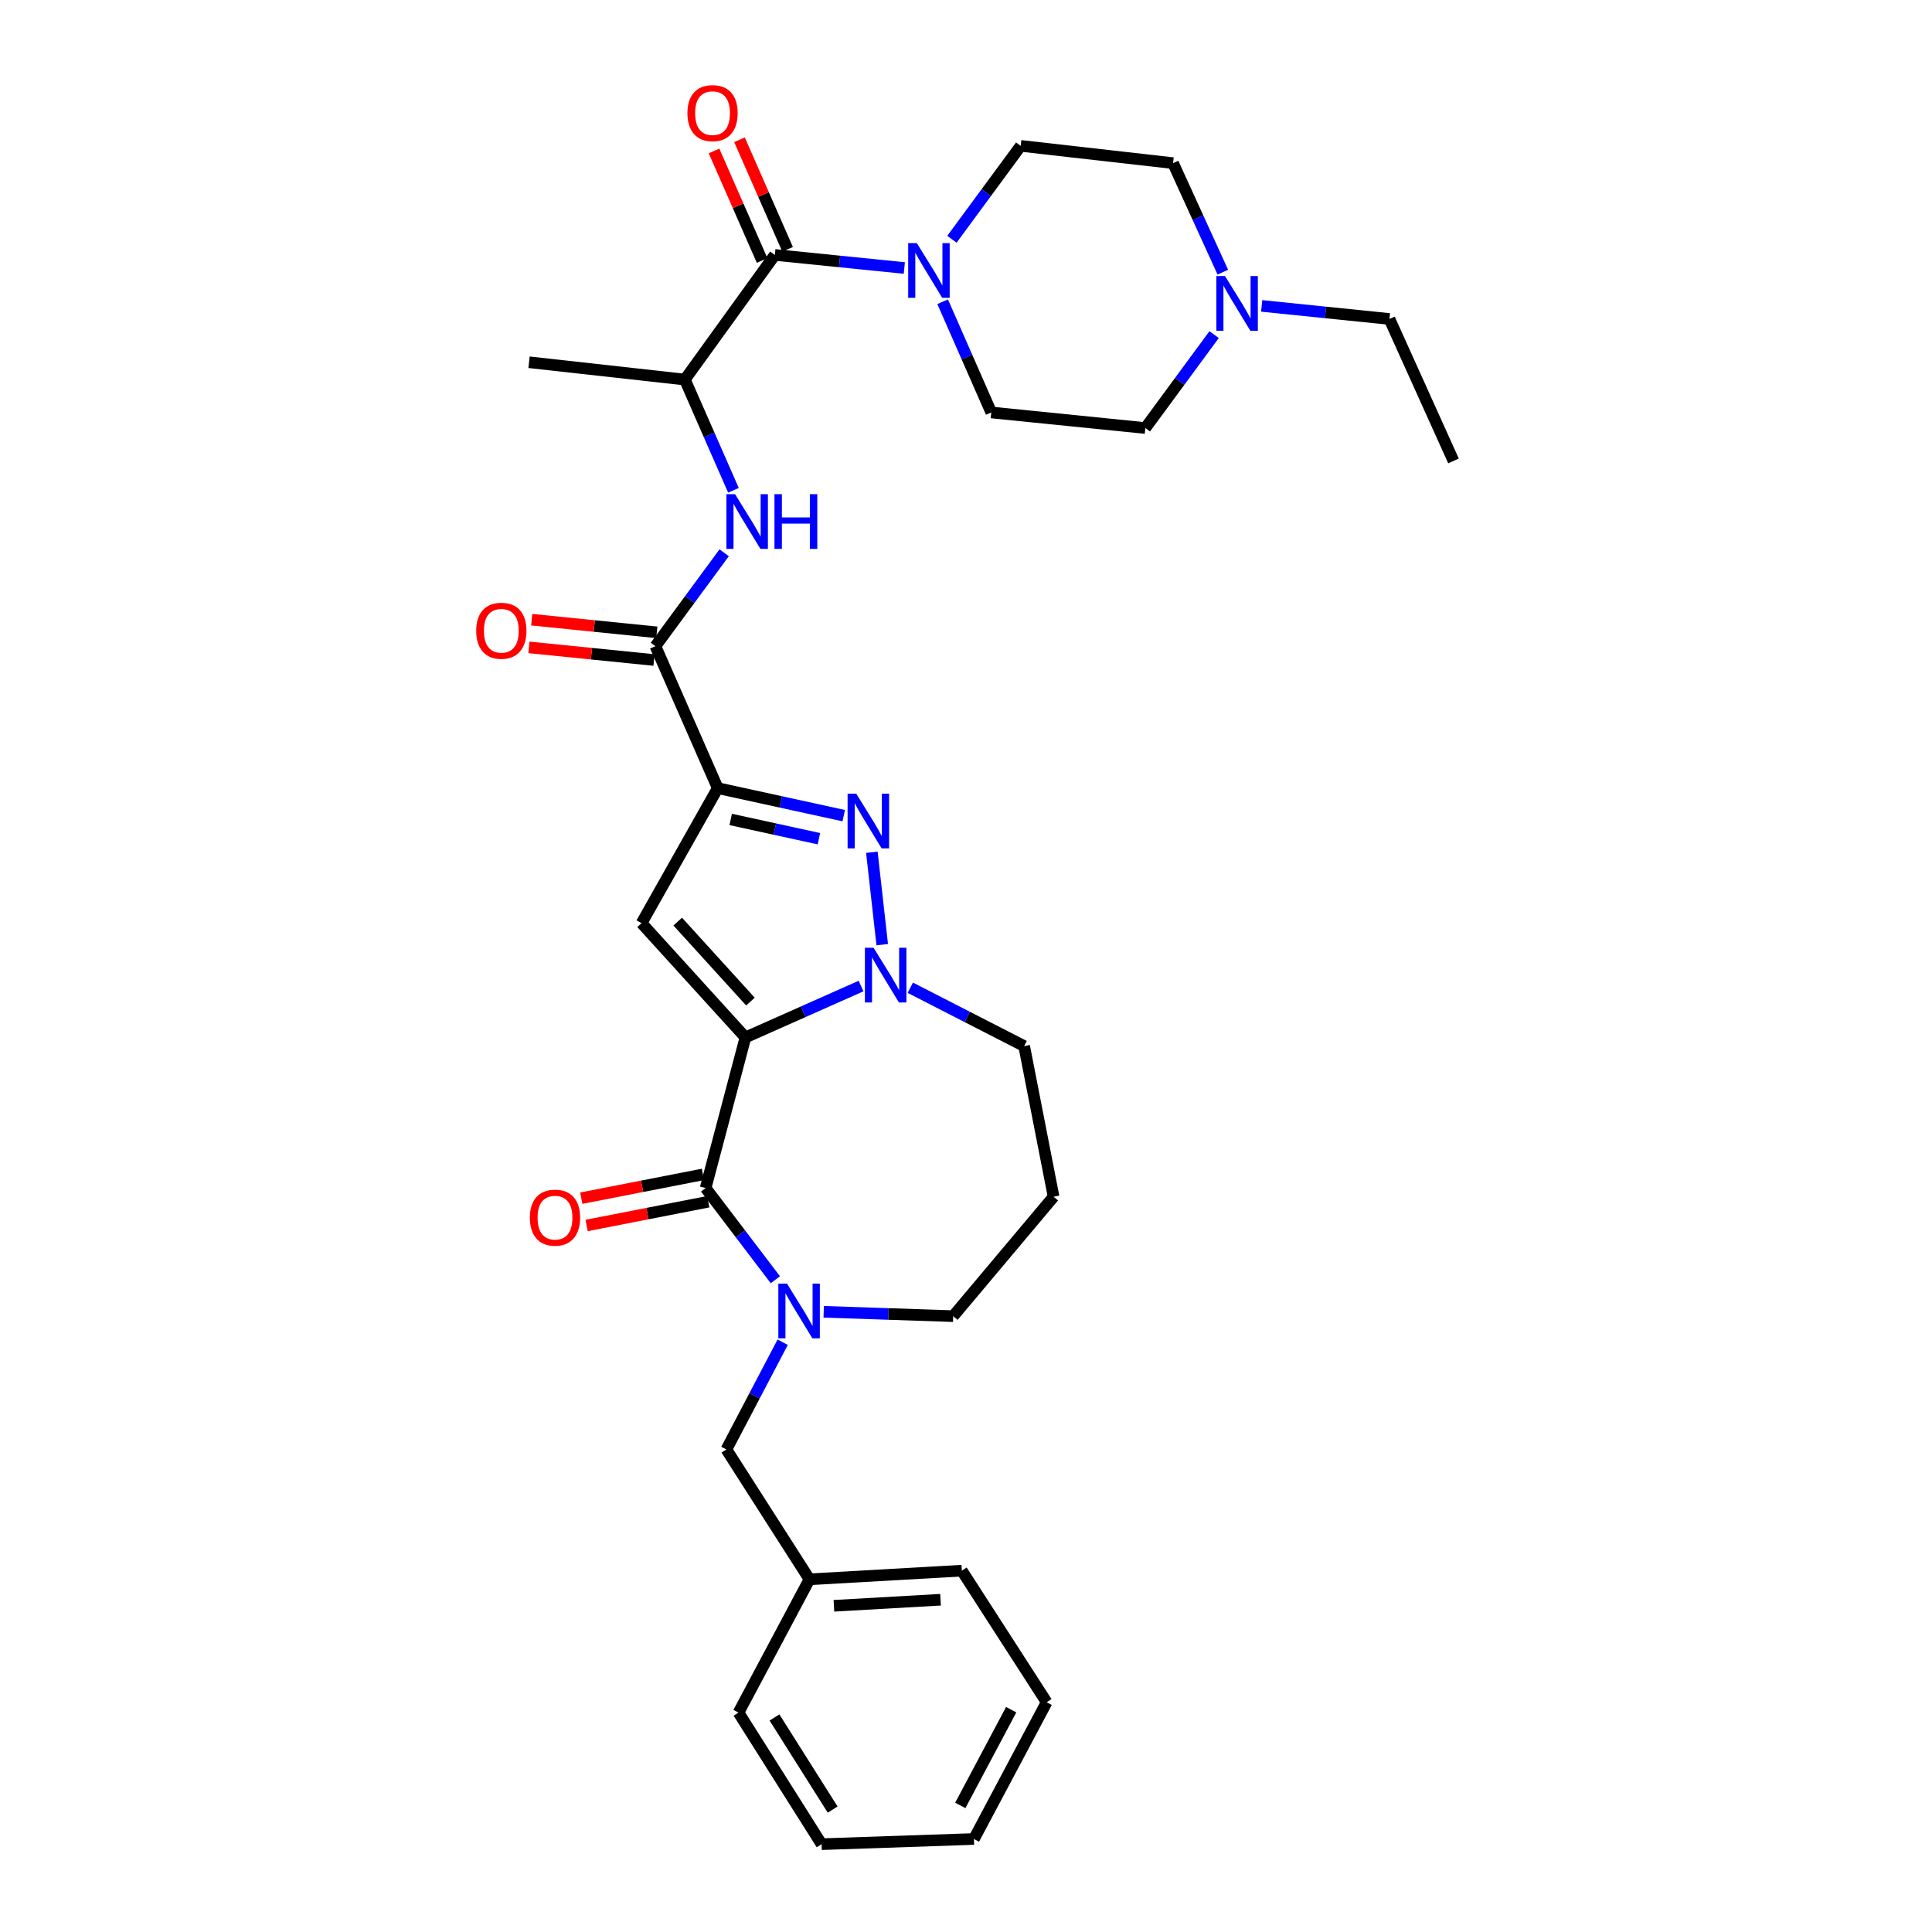 <?xml version='1.0' encoding='iso-8859-1'?>
<svg version='1.1' baseProfile='full'
              xmlns='http://www.w3.org/2000/svg'
                      xmlns:rdkit='http://www.rdkit.org/xml'
                      xmlns:xlink='http://www.w3.org/1999/xlink'
                  xml:space='preserve'
width='1000px' height='1000px' viewBox='0 0 1000 1000'>
<!-- END OF HEADER -->
<rect style='opacity:1.0;fill:#FFFFFF;stroke:none' width='1000' height='1000' x='0' y='0'> </rect>
<path class='bond-0' d='M 592.83,221.554 L 610.625,197.375' style='fill:none;fill-rule:evenodd;stroke:#000000;stroke-width:6px;stroke-linecap:butt;stroke-linejoin:miter;stroke-opacity:1' />
<path class='bond-0' d='M 610.625,197.375 L 628.42,173.197' style='fill:none;fill-rule:evenodd;stroke:#0000FF;stroke-width:6px;stroke-linecap:butt;stroke-linejoin:miter;stroke-opacity:1' />
<path class='bond-1' d='M 592.83,221.554 L 513.077,213.489' style='fill:none;fill-rule:evenodd;stroke:#000000;stroke-width:6px;stroke-linecap:butt;stroke-linejoin:miter;stroke-opacity:1' />
<path class='bond-2' d='M 401.063,131.943 L 434.568,135.331' style='fill:none;fill-rule:evenodd;stroke:#000000;stroke-width:6px;stroke-linecap:butt;stroke-linejoin:miter;stroke-opacity:1' />
<path class='bond-2' d='M 434.568,135.331 L 468.073,138.719' style='fill:none;fill-rule:evenodd;stroke:#0000FF;stroke-width:6px;stroke-linecap:butt;stroke-linejoin:miter;stroke-opacity:1' />
<path class='bond-3' d='M 407.657,129.049 L 395.211,100.695' style='fill:none;fill-rule:evenodd;stroke:#000000;stroke-width:6px;stroke-linecap:butt;stroke-linejoin:miter;stroke-opacity:1' />
<path class='bond-3' d='M 395.211,100.695 L 382.765,72.342' style='fill:none;fill-rule:evenodd;stroke:#FF0000;stroke-width:6px;stroke-linecap:butt;stroke-linejoin:miter;stroke-opacity:1' />
<path class='bond-3' d='M 394.47,134.837 L 382.024,106.484' style='fill:none;fill-rule:evenodd;stroke:#000000;stroke-width:6px;stroke-linecap:butt;stroke-linejoin:miter;stroke-opacity:1' />
<path class='bond-3' d='M 382.024,106.484 L 369.578,78.13' style='fill:none;fill-rule:evenodd;stroke:#FF0000;stroke-width:6px;stroke-linecap:butt;stroke-linejoin:miter;stroke-opacity:1' />
<path class='bond-4' d='M 401.063,131.943 L 354.474,196.463' style='fill:none;fill-rule:evenodd;stroke:#000000;stroke-width:6px;stroke-linecap:butt;stroke-linejoin:miter;stroke-opacity:1' />
<path class='bond-5' d='M 487.914,156.174 L 500.496,184.831' style='fill:none;fill-rule:evenodd;stroke:#0000FF;stroke-width:6px;stroke-linecap:butt;stroke-linejoin:miter;stroke-opacity:1' />
<path class='bond-5' d='M 500.496,184.831 L 513.077,213.489' style='fill:none;fill-rule:evenodd;stroke:#000000;stroke-width:6px;stroke-linecap:butt;stroke-linejoin:miter;stroke-opacity:1' />
<path class='bond-6' d='M 492.716,123.845 L 510.513,99.671' style='fill:none;fill-rule:evenodd;stroke:#0000FF;stroke-width:6px;stroke-linecap:butt;stroke-linejoin:miter;stroke-opacity:1' />
<path class='bond-6' d='M 510.513,99.671 L 528.311,75.496' style='fill:none;fill-rule:evenodd;stroke:#000000;stroke-width:6px;stroke-linecap:butt;stroke-linejoin:miter;stroke-opacity:1' />
<path class='bond-7' d='M 632.939,140.879 L 620.054,112.66' style='fill:none;fill-rule:evenodd;stroke:#0000FF;stroke-width:6px;stroke-linecap:butt;stroke-linejoin:miter;stroke-opacity:1' />
<path class='bond-7' d='M 620.054,112.66 L 607.168,84.441' style='fill:none;fill-rule:evenodd;stroke:#000000;stroke-width:6px;stroke-linecap:butt;stroke-linejoin:miter;stroke-opacity:1' />
<path class='bond-8' d='M 653.038,158.335 L 686.106,161.717' style='fill:none;fill-rule:evenodd;stroke:#0000FF;stroke-width:6px;stroke-linecap:butt;stroke-linejoin:miter;stroke-opacity:1' />
<path class='bond-8' d='M 686.106,161.717 L 719.173,165.099' style='fill:none;fill-rule:evenodd;stroke:#000000;stroke-width:6px;stroke-linecap:butt;stroke-linejoin:miter;stroke-opacity:1' />
<path class='bond-9' d='M 339.24,334.463 L 357.035,310.285' style='fill:none;fill-rule:evenodd;stroke:#000000;stroke-width:6px;stroke-linecap:butt;stroke-linejoin:miter;stroke-opacity:1' />
<path class='bond-9' d='M 357.035,310.285 L 374.83,286.106' style='fill:none;fill-rule:evenodd;stroke:#0000FF;stroke-width:6px;stroke-linecap:butt;stroke-linejoin:miter;stroke-opacity:1' />
<path class='bond-10' d='M 339.964,327.299 L 307.59,324.025' style='fill:none;fill-rule:evenodd;stroke:#000000;stroke-width:6px;stroke-linecap:butt;stroke-linejoin:miter;stroke-opacity:1' />
<path class='bond-10' d='M 307.59,324.025 L 275.215,320.751' style='fill:none;fill-rule:evenodd;stroke:#FF0000;stroke-width:6px;stroke-linecap:butt;stroke-linejoin:miter;stroke-opacity:1' />
<path class='bond-10' d='M 338.515,341.627 L 306.141,338.354' style='fill:none;fill-rule:evenodd;stroke:#000000;stroke-width:6px;stroke-linecap:butt;stroke-linejoin:miter;stroke-opacity:1' />
<path class='bond-10' d='M 306.141,338.354 L 273.766,335.08' style='fill:none;fill-rule:evenodd;stroke:#FF0000;stroke-width:6px;stroke-linecap:butt;stroke-linejoin:miter;stroke-opacity:1' />
<path class='bond-11' d='M 339.24,334.463 L 371.5,407.936' style='fill:none;fill-rule:evenodd;stroke:#000000;stroke-width:6px;stroke-linecap:butt;stroke-linejoin:miter;stroke-opacity:1' />
<path class='bond-12' d='M 379.63,253.777 L 367.052,225.12' style='fill:none;fill-rule:evenodd;stroke:#0000FF;stroke-width:6px;stroke-linecap:butt;stroke-linejoin:miter;stroke-opacity:1' />
<path class='bond-12' d='M 367.052,225.12 L 354.474,196.463' style='fill:none;fill-rule:evenodd;stroke:#000000;stroke-width:6px;stroke-linecap:butt;stroke-linejoin:miter;stroke-opacity:1' />
<path class='bond-13' d='M 365.227,614.937 L 385.83,536.975' style='fill:none;fill-rule:evenodd;stroke:#000000;stroke-width:6px;stroke-linecap:butt;stroke-linejoin:miter;stroke-opacity:1' />
<path class='bond-14' d='M 365.227,614.937 L 383.274,638.666' style='fill:none;fill-rule:evenodd;stroke:#000000;stroke-width:6px;stroke-linecap:butt;stroke-linejoin:miter;stroke-opacity:1' />
<path class='bond-14' d='M 383.274,638.666 L 401.32,662.394' style='fill:none;fill-rule:evenodd;stroke:#0000FF;stroke-width:6px;stroke-linecap:butt;stroke-linejoin:miter;stroke-opacity:1' />
<path class='bond-15' d='M 363.846,607.87 L 332.358,614.022' style='fill:none;fill-rule:evenodd;stroke:#000000;stroke-width:6px;stroke-linecap:butt;stroke-linejoin:miter;stroke-opacity:1' />
<path class='bond-15' d='M 332.358,614.022 L 300.871,620.175' style='fill:none;fill-rule:evenodd;stroke:#FF0000;stroke-width:6px;stroke-linecap:butt;stroke-linejoin:miter;stroke-opacity:1' />
<path class='bond-15' d='M 366.608,622.004 L 335.12,628.157' style='fill:none;fill-rule:evenodd;stroke:#000000;stroke-width:6px;stroke-linecap:butt;stroke-linejoin:miter;stroke-opacity:1' />
<path class='bond-15' d='M 335.12,628.157 L 303.633,634.31' style='fill:none;fill-rule:evenodd;stroke:#FF0000;stroke-width:6px;stroke-linecap:butt;stroke-linejoin:miter;stroke-opacity:1' />
<path class='bond-16' d='M 426.344,678.982 L 459.853,680.111' style='fill:none;fill-rule:evenodd;stroke:#0000FF;stroke-width:6px;stroke-linecap:butt;stroke-linejoin:miter;stroke-opacity:1' />
<path class='bond-16' d='M 459.853,680.111 L 493.362,681.241' style='fill:none;fill-rule:evenodd;stroke:#000000;stroke-width:6px;stroke-linecap:butt;stroke-linejoin:miter;stroke-opacity:1' />
<path class='bond-17' d='M 405.114,694.736 L 390.547,722.489' style='fill:none;fill-rule:evenodd;stroke:#0000FF;stroke-width:6px;stroke-linecap:butt;stroke-linejoin:miter;stroke-opacity:1' />
<path class='bond-17' d='M 390.547,722.489 L 375.98,750.241' style='fill:none;fill-rule:evenodd;stroke:#000000;stroke-width:6px;stroke-linecap:butt;stroke-linejoin:miter;stroke-opacity:1' />
<path class='bond-18' d='M 530.103,541.456 L 500.635,526.354' style='fill:none;fill-rule:evenodd;stroke:#000000;stroke-width:6px;stroke-linecap:butt;stroke-linejoin:miter;stroke-opacity:1' />
<path class='bond-18' d='M 500.635,526.354 L 471.168,511.252' style='fill:none;fill-rule:evenodd;stroke:#0000FF;stroke-width:6px;stroke-linecap:butt;stroke-linejoin:miter;stroke-opacity:1' />
<path class='bond-19' d='M 530.103,541.456 L 545.337,619.417' style='fill:none;fill-rule:evenodd;stroke:#000000;stroke-width:6px;stroke-linecap:butt;stroke-linejoin:miter;stroke-opacity:1' />
<path class='bond-20' d='M 493.362,681.241 L 545.337,619.417' style='fill:none;fill-rule:evenodd;stroke:#000000;stroke-width:6px;stroke-linecap:butt;stroke-linejoin:miter;stroke-opacity:1' />
<path class='bond-21' d='M 436.718,422.181 L 404.109,415.058' style='fill:none;fill-rule:evenodd;stroke:#0000FF;stroke-width:6px;stroke-linecap:butt;stroke-linejoin:miter;stroke-opacity:1' />
<path class='bond-21' d='M 404.109,415.058 L 371.5,407.936' style='fill:none;fill-rule:evenodd;stroke:#000000;stroke-width:6px;stroke-linecap:butt;stroke-linejoin:miter;stroke-opacity:1' />
<path class='bond-21' d='M 423.862,434.114 L 401.036,429.128' style='fill:none;fill-rule:evenodd;stroke:#0000FF;stroke-width:6px;stroke-linecap:butt;stroke-linejoin:miter;stroke-opacity:1' />
<path class='bond-21' d='M 401.036,429.128 L 378.209,424.143' style='fill:none;fill-rule:evenodd;stroke:#000000;stroke-width:6px;stroke-linecap:butt;stroke-linejoin:miter;stroke-opacity:1' />
<path class='bond-22' d='M 451.27,441.128 L 456.643,488.956' style='fill:none;fill-rule:evenodd;stroke:#0000FF;stroke-width:6px;stroke-linecap:butt;stroke-linejoin:miter;stroke-opacity:1' />
<path class='bond-23' d='M 371.5,407.936 L 332.071,477.832' style='fill:none;fill-rule:evenodd;stroke:#000000;stroke-width:6px;stroke-linecap:butt;stroke-linejoin:miter;stroke-opacity:1' />
<path class='bond-24' d='M 332.071,477.832 L 385.83,536.975' style='fill:none;fill-rule:evenodd;stroke:#000000;stroke-width:6px;stroke-linecap:butt;stroke-linejoin:miter;stroke-opacity:1' />
<path class='bond-24' d='M 350.792,477.017 L 388.423,518.417' style='fill:none;fill-rule:evenodd;stroke:#000000;stroke-width:6px;stroke-linecap:butt;stroke-linejoin:miter;stroke-opacity:1' />
<path class='bond-25' d='M 385.83,536.975 L 415.759,523.673' style='fill:none;fill-rule:evenodd;stroke:#000000;stroke-width:6px;stroke-linecap:butt;stroke-linejoin:miter;stroke-opacity:1' />
<path class='bond-25' d='M 415.759,523.673 L 445.688,510.371' style='fill:none;fill-rule:evenodd;stroke:#0000FF;stroke-width:6px;stroke-linecap:butt;stroke-linejoin:miter;stroke-opacity:1' />
<path class='bond-26' d='M 418.985,817.449 L 375.98,750.241' style='fill:none;fill-rule:evenodd;stroke:#000000;stroke-width:6px;stroke-linecap:butt;stroke-linejoin:miter;stroke-opacity:1' />
<path class='bond-27' d='M 418.985,817.449 L 497.843,812.968' style='fill:none;fill-rule:evenodd;stroke:#000000;stroke-width:6px;stroke-linecap:butt;stroke-linejoin:miter;stroke-opacity:1' />
<path class='bond-27' d='M 431.631,831.155 L 486.831,828.019' style='fill:none;fill-rule:evenodd;stroke:#000000;stroke-width:6px;stroke-linecap:butt;stroke-linejoin:miter;stroke-opacity:1' />
<path class='bond-28' d='M 418.985,817.449 L 382.245,886.441' style='fill:none;fill-rule:evenodd;stroke:#000000;stroke-width:6px;stroke-linecap:butt;stroke-linejoin:miter;stroke-opacity:1' />
<path class='bond-29' d='M 497.843,812.968 L 541.752,881.073' style='fill:none;fill-rule:evenodd;stroke:#000000;stroke-width:6px;stroke-linecap:butt;stroke-linejoin:miter;stroke-opacity:1' />
<path class='bond-30' d='M 382.245,886.441 L 425.258,954.545' style='fill:none;fill-rule:evenodd;stroke:#000000;stroke-width:6px;stroke-linecap:butt;stroke-linejoin:miter;stroke-opacity:1' />
<path class='bond-30' d='M 400.874,888.966 L 430.983,936.639' style='fill:none;fill-rule:evenodd;stroke:#000000;stroke-width:6px;stroke-linecap:butt;stroke-linejoin:miter;stroke-opacity:1' />
<path class='bond-31' d='M 541.752,881.073 L 504.116,951.857' style='fill:none;fill-rule:evenodd;stroke:#000000;stroke-width:6px;stroke-linecap:butt;stroke-linejoin:miter;stroke-opacity:1' />
<path class='bond-31' d='M 523.391,884.929 L 497.045,934.478' style='fill:none;fill-rule:evenodd;stroke:#000000;stroke-width:6px;stroke-linecap:butt;stroke-linejoin:miter;stroke-opacity:1' />
<path class='bond-32' d='M 425.258,954.545 L 504.116,951.857' style='fill:none;fill-rule:evenodd;stroke:#000000;stroke-width:6px;stroke-linecap:butt;stroke-linejoin:miter;stroke-opacity:1' />
<path class='bond-33' d='M 354.474,196.463 L 273.824,187.502' style='fill:none;fill-rule:evenodd;stroke:#000000;stroke-width:6px;stroke-linecap:butt;stroke-linejoin:miter;stroke-opacity:1' />
<path class='bond-34' d='M 607.168,84.441 L 528.311,75.496' style='fill:none;fill-rule:evenodd;stroke:#000000;stroke-width:6px;stroke-linecap:butt;stroke-linejoin:miter;stroke-opacity:1' />
<path class='bond-35' d='M 719.173,165.099 L 752.329,238.58' style='fill:none;fill-rule:evenodd;stroke:#000000;stroke-width:6px;stroke-linecap:butt;stroke-linejoin:miter;stroke-opacity:1' />
<path  class='atom-2' d='M 474.557 125.848
L 483.837 140.848
Q 484.757 142.328, 486.237 145.008
Q 487.717 147.688, 487.797 147.848
L 487.797 125.848
L 491.557 125.848
L 491.557 154.168
L 487.677 154.168
L 477.717 137.768
Q 476.557 135.848, 475.317 133.648
Q 474.117 131.448, 473.757 130.768
L 473.757 154.168
L 470.077 154.168
L 470.077 125.848
L 474.557 125.848
' fill='#0000FF'/>
<path  class='atom-3' d='M 355.811 58.55
Q 355.811 51.75, 359.171 47.95
Q 362.531 44.15, 368.811 44.15
Q 375.091 44.15, 378.451 47.95
Q 381.811 51.75, 381.811 58.55
Q 381.811 65.43, 378.411 69.35
Q 375.011 73.23, 368.811 73.23
Q 362.571 73.23, 359.171 69.35
Q 355.811 65.47, 355.811 58.55
M 368.811 70.03
Q 373.131 70.03, 375.451 67.15
Q 377.811 64.23, 377.811 58.55
Q 377.811 52.99, 375.451 50.19
Q 373.131 47.35, 368.811 47.35
Q 364.491 47.35, 362.131 50.15
Q 359.811 52.95, 359.811 58.55
Q 359.811 64.27, 362.131 67.15
Q 364.491 70.03, 368.811 70.03
' fill='#FF0000'/>
<path  class='atom-4' d='M 634.056 142.874
L 643.336 157.874
Q 644.256 159.354, 645.736 162.034
Q 647.216 164.714, 647.296 164.874
L 647.296 142.874
L 651.056 142.874
L 651.056 171.194
L 647.176 171.194
L 637.216 154.794
Q 636.056 152.874, 634.816 150.674
Q 633.616 148.474, 633.256 147.794
L 633.256 171.194
L 629.576 171.194
L 629.576 142.874
L 634.056 142.874
' fill='#0000FF'/>
<path  class='atom-6' d='M 380.466 255.783
L 389.746 270.783
Q 390.666 272.263, 392.146 274.943
Q 393.626 277.623, 393.706 277.783
L 393.706 255.783
L 397.466 255.783
L 397.466 284.103
L 393.586 284.103
L 383.626 267.703
Q 382.466 265.783, 381.226 263.583
Q 380.026 261.383, 379.666 260.703
L 379.666 284.103
L 375.986 284.103
L 375.986 255.783
L 380.466 255.783
' fill='#0000FF'/>
<path  class='atom-6' d='M 400.866 255.783
L 404.706 255.783
L 404.706 267.823
L 419.186 267.823
L 419.186 255.783
L 423.026 255.783
L 423.026 284.103
L 419.186 284.103
L 419.186 271.023
L 404.706 271.023
L 404.706 284.103
L 400.866 284.103
L 400.866 255.783
' fill='#0000FF'/>
<path  class='atom-7' d='M 246.486 326.478
Q 246.486 319.678, 249.846 315.878
Q 253.206 312.078, 259.486 312.078
Q 265.766 312.078, 269.126 315.878
Q 272.486 319.678, 272.486 326.478
Q 272.486 333.358, 269.086 337.278
Q 265.686 341.158, 259.486 341.158
Q 253.246 341.158, 249.846 337.278
Q 246.486 333.398, 246.486 326.478
M 259.486 337.958
Q 263.806 337.958, 266.126 335.078
Q 268.486 332.158, 268.486 326.478
Q 268.486 320.918, 266.126 318.118
Q 263.806 315.278, 259.486 315.278
Q 255.166 315.278, 252.806 318.078
Q 250.486 320.878, 250.486 326.478
Q 250.486 332.198, 252.806 335.078
Q 255.166 337.958, 259.486 337.958
' fill='#FF0000'/>
<path  class='atom-9' d='M 407.349 664.392
L 416.629 679.392
Q 417.549 680.872, 419.029 683.552
Q 420.509 686.232, 420.589 686.392
L 420.589 664.392
L 424.349 664.392
L 424.349 692.712
L 420.469 692.712
L 410.509 676.312
Q 409.349 674.392, 408.109 672.192
Q 406.909 669.992, 406.549 669.312
L 406.549 692.712
L 402.869 692.712
L 402.869 664.392
L 407.349 664.392
' fill='#0000FF'/>
<path  class='atom-13' d='M 443.193 410.802
L 452.473 425.802
Q 453.393 427.282, 454.873 429.962
Q 456.353 432.642, 456.433 432.802
L 456.433 410.802
L 460.193 410.802
L 460.193 439.122
L 456.313 439.122
L 446.353 422.722
Q 445.193 420.802, 443.953 418.602
Q 442.753 416.402, 442.393 415.722
L 442.393 439.122
L 438.713 439.122
L 438.713 410.802
L 443.193 410.802
' fill='#0000FF'/>
<path  class='atom-17' d='M 452.154 490.556
L 461.434 505.556
Q 462.354 507.036, 463.834 509.716
Q 465.314 512.396, 465.394 512.556
L 465.394 490.556
L 469.154 490.556
L 469.154 518.876
L 465.274 518.876
L 455.314 502.476
Q 454.154 500.556, 452.914 498.356
Q 451.714 496.156, 451.354 495.476
L 451.354 518.876
L 447.674 518.876
L 447.674 490.556
L 452.154 490.556
' fill='#0000FF'/>
<path  class='atom-18' d='M 274.266 630.251
Q 274.266 623.451, 277.626 619.651
Q 280.986 615.851, 287.266 615.851
Q 293.546 615.851, 296.906 619.651
Q 300.266 623.451, 300.266 630.251
Q 300.266 637.131, 296.866 641.051
Q 293.466 644.931, 287.266 644.931
Q 281.026 644.931, 277.626 641.051
Q 274.266 637.171, 274.266 630.251
M 287.266 641.731
Q 291.586 641.731, 293.906 638.851
Q 296.266 635.931, 296.266 630.251
Q 296.266 624.691, 293.906 621.891
Q 291.586 619.051, 287.266 619.051
Q 282.946 619.051, 280.586 621.851
Q 278.266 624.651, 278.266 630.251
Q 278.266 635.971, 280.586 638.851
Q 282.946 641.731, 287.266 641.731
' fill='#FF0000'/>
</svg>
